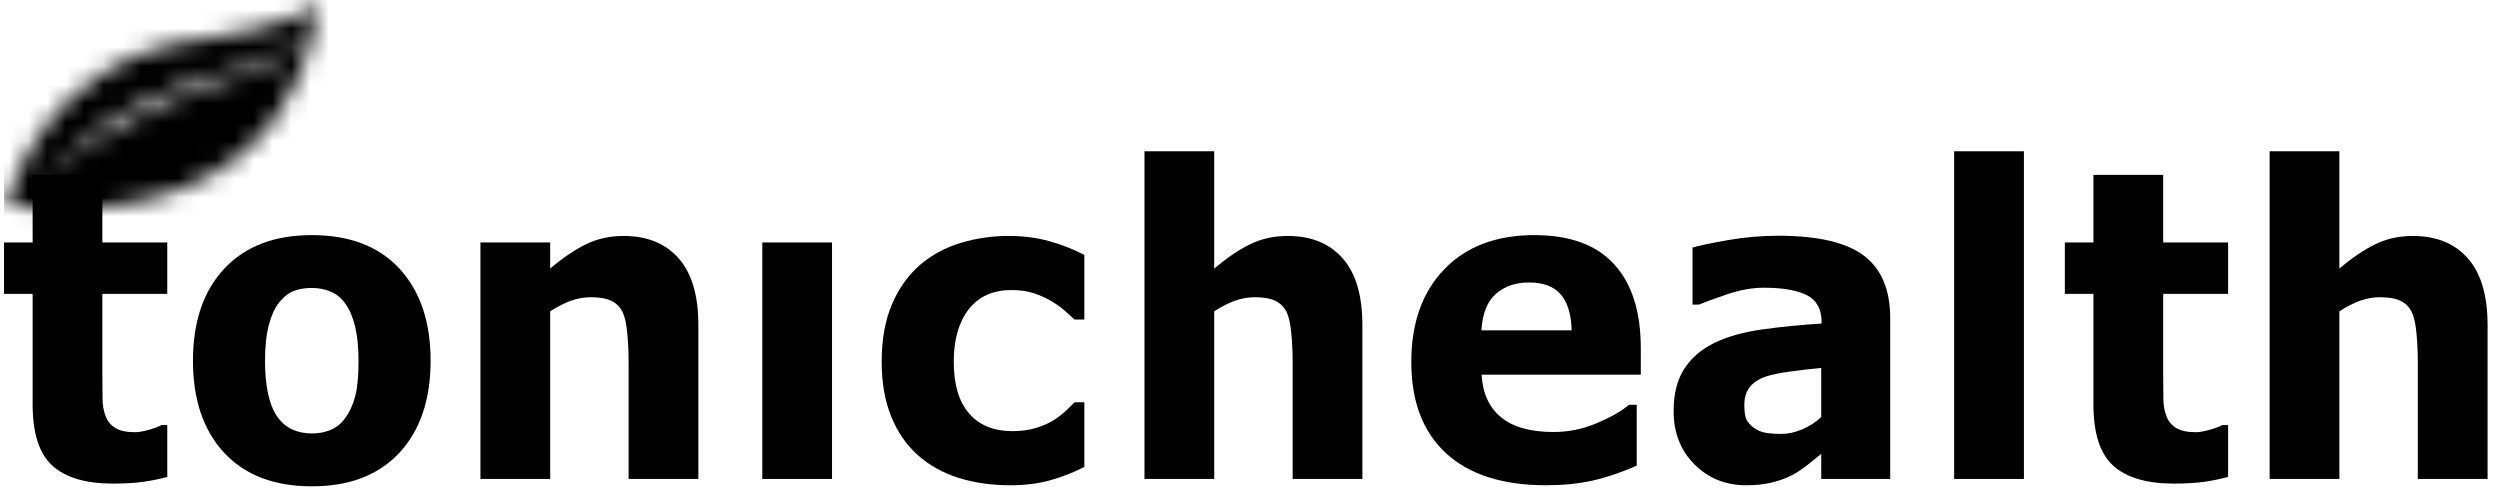 <?xml version="1.0" encoding="UTF-8"?> <svg xmlns="http://www.w3.org/2000/svg" width="133" height="26" viewBox="0 0 133 26" fill="none"><g clip-path="url(#clip0_2017_7297)"><path fill-rule="evenodd" clip-rule="evenodd" d="M111.371 9.303H115.082V12.899H118.535V15.632H115.082V20.099C115.082 20.54 115.085 20.925 115.092 21.254C115.099 21.583 115.153 21.878 115.256 22.14C115.351 22.401 115.52 22.61 115.763 22.763C116.005 22.917 116.359 22.993 116.824 22.993C117.015 22.993 117.266 22.948 117.577 22.858C117.887 22.769 118.105 22.687 118.227 22.612H118.535V25.369C118.137 25.48 117.716 25.568 117.271 25.632C116.825 25.695 116.281 25.727 115.637 25.727C114.198 25.727 113.127 25.409 112.424 24.774C111.722 24.14 111.371 23.052 111.371 21.515V15.632H109.85V12.899H111.371V9.303Z" fill="black"></path><path fill-rule="evenodd" clip-rule="evenodd" d="M60.886 8.049H64.596V14.289C65.253 13.729 65.884 13.299 66.49 13.001C67.096 12.701 67.768 12.553 68.506 12.553C69.752 12.553 70.725 12.948 71.427 13.74C72.128 14.531 72.479 15.715 72.479 17.291V25.48H68.769V19.24C68.769 18.732 68.745 18.227 68.697 17.722C68.649 17.218 68.567 16.847 68.451 16.608C68.313 16.331 68.113 16.131 67.849 16.003C67.585 15.876 67.217 15.812 66.744 15.812C66.409 15.812 66.068 15.872 65.722 15.991C65.376 16.111 65.001 16.301 64.596 16.562V25.48H60.886V8.049Z" fill="black"></path><path fill-rule="evenodd" clip-rule="evenodd" d="M76.833 14.328C78.001 13.114 79.602 12.508 81.638 12.508C83.514 12.508 84.926 13.024 85.872 14.059C86.818 15.092 87.29 16.581 87.29 18.523V19.934H78.821C78.876 20.921 79.22 21.675 79.855 22.197C80.488 22.721 81.421 22.982 82.654 22.982C83.436 22.982 84.193 22.829 84.926 22.522C85.66 22.216 86.238 21.888 86.663 21.537H87.074V24.774C86.238 25.14 85.451 25.406 84.71 25.57C83.971 25.734 83.152 25.816 82.254 25.816C79.938 25.816 78.164 25.248 76.93 24.113C75.697 22.978 75.081 21.362 75.081 19.262C75.081 17.187 75.665 15.541 76.833 14.328ZM79.582 15.632C79.123 16.036 78.866 16.682 78.811 17.572H83.611C83.59 16.727 83.398 16.092 83.035 15.667C82.672 15.24 82.106 15.028 81.339 15.028C80.627 15.028 80.041 15.23 79.582 15.632Z" fill="black"></path><path fill-rule="evenodd" clip-rule="evenodd" d="M91.951 12.77C92.832 12.617 93.714 12.541 94.598 12.541C96.701 12.541 98.22 12.893 99.156 13.599C100.091 14.305 100.559 15.413 100.559 16.921V25.48H96.889V24.148C96.691 24.311 96.444 24.509 96.15 24.741C95.855 24.972 95.578 25.156 95.317 25.29C94.954 25.469 94.577 25.601 94.186 25.687C93.796 25.773 93.368 25.816 92.902 25.816C91.806 25.816 90.887 25.447 90.148 24.707C89.407 23.967 89.037 23.023 89.037 21.873C89.037 20.954 89.226 20.203 89.603 19.62C89.979 19.038 90.514 18.579 91.207 18.243C91.891 17.908 92.741 17.668 93.755 17.525C94.769 17.384 95.821 17.28 96.91 17.212V17.145C96.91 16.45 96.65 15.97 96.129 15.705C95.608 15.441 94.841 15.307 93.827 15.307C93.217 15.307 92.566 15.425 91.874 15.66C91.181 15.896 90.686 16.077 90.383 16.204H90.044V13.168C90.435 13.056 91.071 12.924 91.951 12.77ZM93.734 22.976C93.954 23.047 94.295 23.083 94.762 23.083C95.132 23.083 95.507 23.001 95.888 22.837C96.268 22.674 96.602 22.457 96.889 22.189V19.576C96.39 19.62 95.848 19.682 95.266 19.761C94.683 19.838 94.241 19.93 93.94 20.034C93.57 20.16 93.287 20.345 93.092 20.587C92.897 20.829 92.799 21.147 92.799 21.541C92.799 21.802 92.82 22.014 92.861 22.178C92.902 22.342 93.005 22.498 93.169 22.647C93.326 22.796 93.515 22.906 93.734 22.976Z" fill="black"></path><path fill-rule="evenodd" clip-rule="evenodd" d="M120.744 8.049H124.455V14.289C125.112 13.729 125.743 13.299 126.349 13.001C126.954 12.701 127.627 12.553 128.366 12.553C129.611 12.553 130.584 12.948 131.285 13.74C131.987 14.531 132.339 15.715 132.339 17.291V25.48H128.627V19.24C128.627 18.732 128.604 18.226 128.556 17.722C128.508 17.218 128.426 16.846 128.309 16.608C128.172 16.331 127.972 16.13 127.707 16.003C127.444 15.876 127.076 15.812 126.603 15.812C126.267 15.812 125.927 15.872 125.58 15.991C125.234 16.111 124.859 16.301 124.455 16.562V25.48H120.744V8.049Z" fill="black"></path><path fill-rule="evenodd" clip-rule="evenodd" d="M103.961 25.48H107.672V8.048H103.961V25.48Z" fill="black"></path><mask id="mask0_2017_7297" style="mask-type:luminance" maskUnits="userSpaceOnUse" x="0" y="0" width="17" height="12"><path fill-rule="evenodd" clip-rule="evenodd" d="M10.914 2.064C10.914 2.064 16.2 1.359 16.873 0.038C16.873 0.038 16.717 12.68 0.352 10.984C0.352 10.984 1.999 3.051 10.914 2.064ZM13.531 3.478C5.166 5.199 2.3 9.669 2.3 9.669C5.538 6.21 11.683 4.329 11.683 4.329C15.515 3.637 15.766 2.108 15.766 2.108C15.21 2.911 13.531 3.478 13.531 3.478Z" fill="white"></path></mask><g mask="url(#mask0_2017_7297)"><path fill-rule="evenodd" clip-rule="evenodd" d="M-12.521 166.807H407.937V-130.487H-12.521V166.807Z" fill="black"></path></g><path fill-rule="evenodd" clip-rule="evenodd" d="M8.899 25.369C8.502 25.481 8.08 25.568 7.635 25.632C7.19 25.695 6.645 25.727 6.001 25.727C4.562 25.727 3.491 25.409 2.789 24.775C2.086 24.139 1.736 23.053 1.736 21.514V15.633H0.214V12.899H1.736V9.304H5.446V12.899H8.899V15.633H5.446V20.099C5.446 20.54 5.45 20.925 5.456 21.254C5.463 21.583 5.517 21.878 5.62 22.14C5.716 22.402 5.885 22.61 6.127 22.763C6.369 22.917 6.723 22.993 7.188 22.993C7.379 22.993 7.63 22.948 7.941 22.859C8.252 22.769 8.469 22.687 8.592 22.612H8.899V25.369Z" fill="black"></path><path fill-rule="evenodd" clip-rule="evenodd" d="M18.355 22.253C18.594 21.933 18.774 21.546 18.894 21.094C19.014 20.642 19.074 20.017 19.074 19.218C19.074 18.478 19.012 17.858 18.889 17.358C18.765 16.858 18.594 16.458 18.375 16.159C18.156 15.853 17.892 15.636 17.583 15.51C17.276 15.382 16.943 15.319 16.587 15.319C16.23 15.319 15.913 15.372 15.636 15.475C15.358 15.581 15.093 15.789 14.84 16.103C14.613 16.394 14.433 16.795 14.3 17.303C14.166 17.81 14.099 18.449 14.099 19.218C14.099 19.905 14.157 20.5 14.274 21.005C14.391 21.509 14.562 21.914 14.788 22.221C15.008 22.511 15.27 22.724 15.575 22.859C15.879 22.993 16.227 23.061 16.617 23.061C16.953 23.061 17.273 22.999 17.578 22.876C17.884 22.752 18.142 22.545 18.355 22.253ZM22.908 19.195C22.908 21.264 22.354 22.894 21.248 24.086C20.141 25.277 18.587 25.872 16.587 25.872C14.586 25.872 13.033 25.277 11.925 24.086C10.819 22.894 10.266 21.264 10.266 19.195C10.266 17.112 10.823 15.475 11.936 14.289C13.05 13.101 14.599 12.508 16.587 12.508C18.601 12.508 20.158 13.105 21.258 14.299C22.358 15.494 22.908 17.126 22.908 19.195Z" fill="black"></path><path fill-rule="evenodd" clip-rule="evenodd" d="M37.153 25.48H33.442V19.24C33.442 18.732 33.418 18.226 33.37 17.722C33.322 17.218 33.24 16.846 33.124 16.608C32.986 16.331 32.786 16.13 32.522 16.003C32.259 15.876 31.891 15.812 31.418 15.812C31.082 15.812 30.741 15.873 30.395 15.991C30.049 16.111 29.674 16.302 29.27 16.562V25.48H25.559V12.899H29.27V14.289C29.926 13.728 30.558 13.299 31.163 13C31.769 12.702 32.441 12.552 33.18 12.552C34.426 12.552 35.399 12.948 36.1 13.74C36.802 14.531 37.153 15.715 37.153 17.291V25.48Z" fill="black"></path><path fill-rule="evenodd" clip-rule="evenodd" d="M44.264 25.48H40.554V12.899H44.264V25.48Z" fill="black"></path><path fill-rule="evenodd" clip-rule="evenodd" d="M53.761 25.816C52.754 25.816 51.834 25.686 51.002 25.424C50.169 25.163 49.445 24.76 48.828 24.214C48.218 23.669 47.745 22.982 47.41 22.153C47.074 21.324 46.906 20.354 46.906 19.24C46.906 18.067 47.086 17.056 47.446 16.204C47.805 15.354 48.308 14.647 48.951 14.087C49.575 13.557 50.294 13.168 51.109 12.922C51.925 12.676 52.771 12.552 53.648 12.552C54.436 12.552 55.163 12.645 55.827 12.832C56.492 13.019 57.112 13.262 57.687 13.56V16.999H57.164C57.02 16.865 56.847 16.708 56.646 16.529C56.444 16.349 56.196 16.174 55.902 16.003C55.621 15.838 55.313 15.702 54.978 15.594C54.643 15.485 54.253 15.431 53.808 15.431C52.823 15.431 52.065 15.774 51.535 16.456C51.005 17.139 50.74 18.067 50.74 19.24C50.74 20.45 51.011 21.369 51.556 21.996C52.1 22.624 52.87 22.937 53.87 22.937C54.335 22.937 54.754 22.879 55.127 22.764C55.5 22.648 55.809 22.511 56.055 22.355C56.288 22.205 56.494 22.048 56.671 21.884C56.849 21.72 57.014 21.559 57.164 21.402H57.687V24.841C57.105 25.14 56.497 25.377 55.863 25.553C55.229 25.729 54.528 25.816 53.761 25.816Z" fill="black"></path></g><defs><clipPath id="clip0_2017_7297"><rect width="132.347" height="25.97" fill="white" transform="translate(0.215)"></rect></clipPath></defs></svg> 